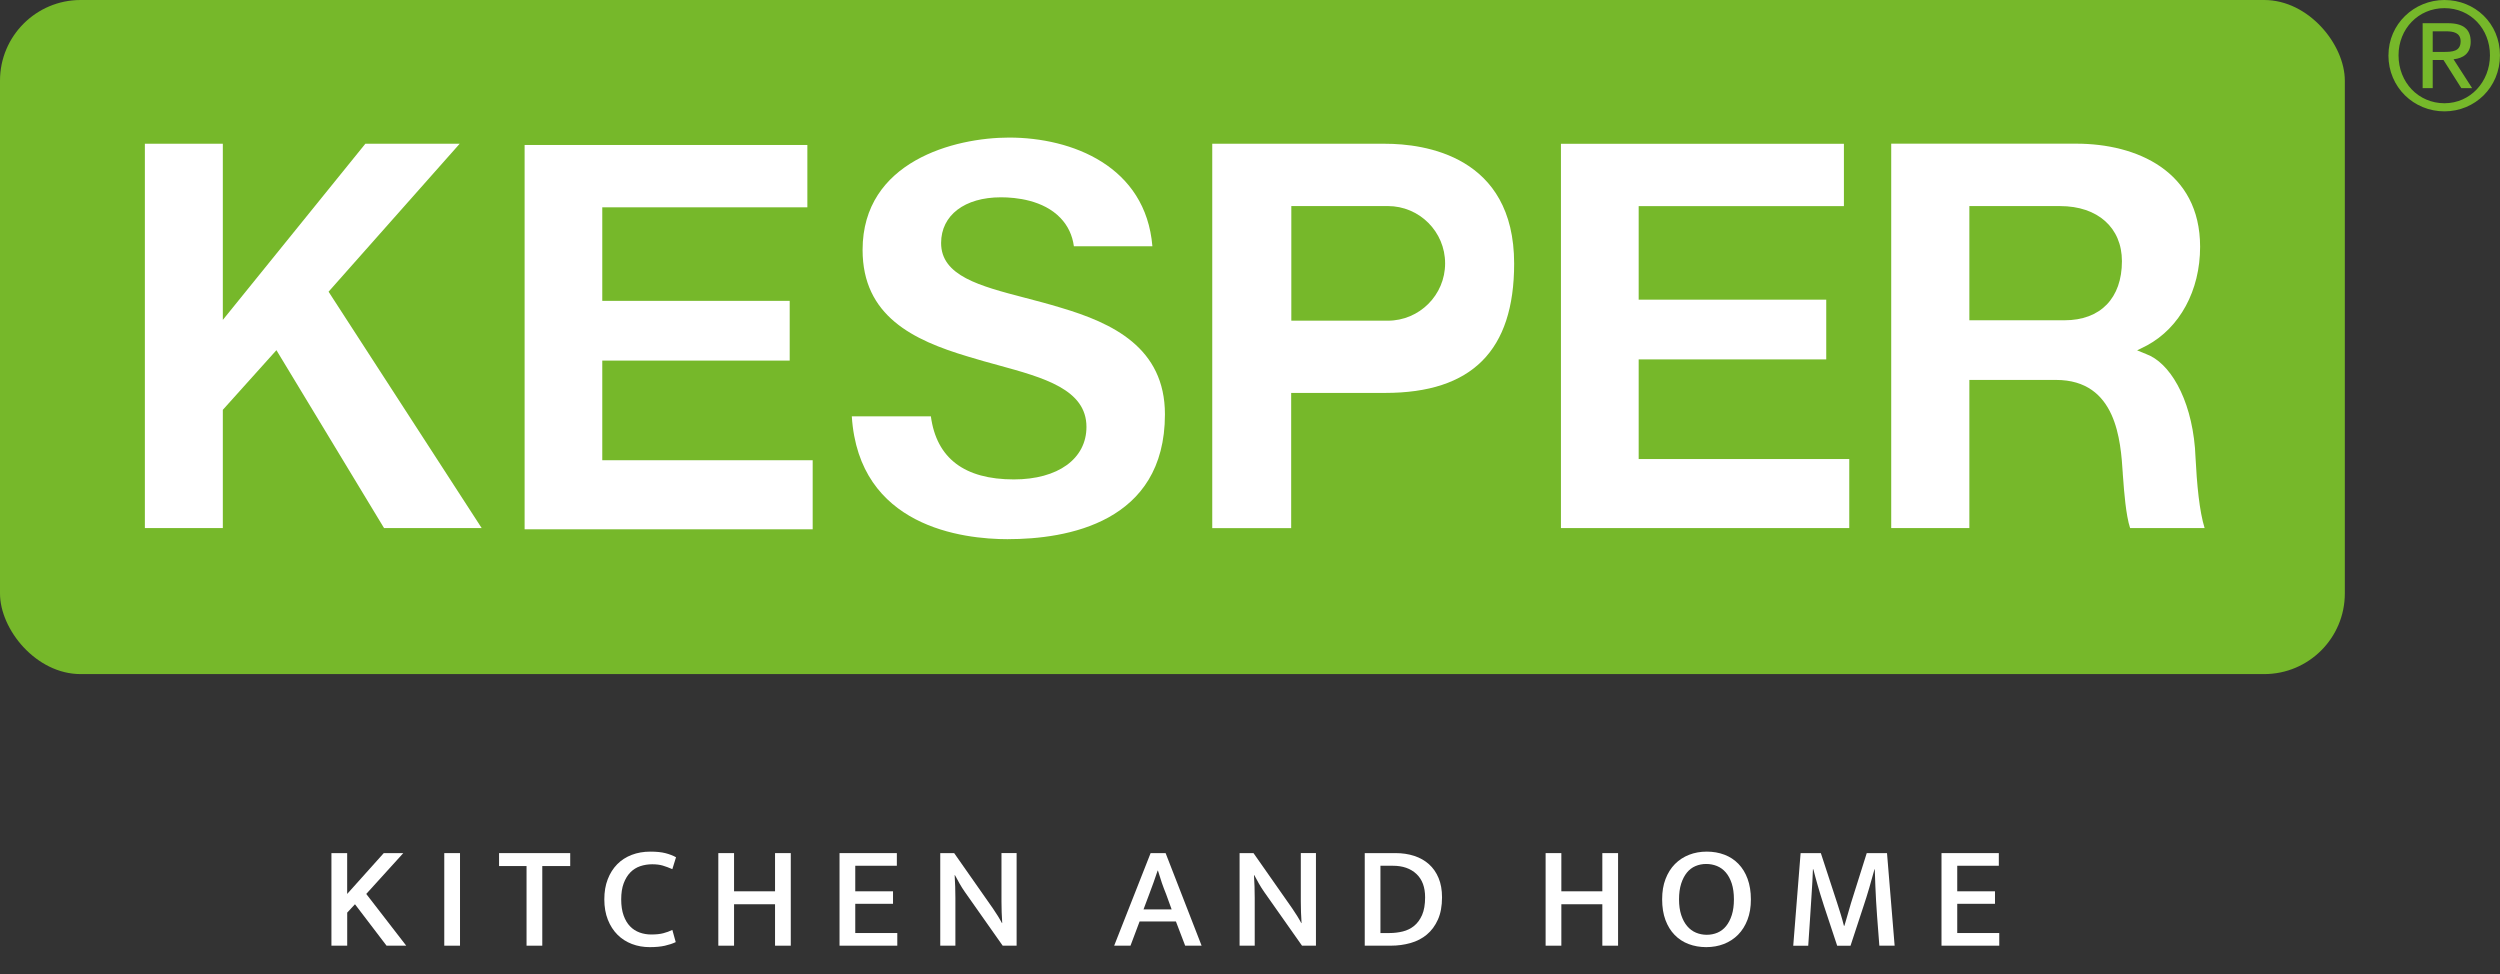 <?xml version="1.0" encoding="UTF-8"?>
<svg xmlns="http://www.w3.org/2000/svg" xmlns:xlink="http://www.w3.org/1999/xlink" id="Ebene_2" viewBox="0 0 672.16 261.88">
  <rect x="0" y="0" width="672.16" height="261.88" fill="#333333" stroke="none"/>
  <defs>
    <style>.cls-1{clip-path:url(#clippath);}.cls-2{fill:none;}.cls-2,.cls-3,.cls-4{stroke-width:0px;}.cls-5{clip-path:url(#clippath-1);}.cls-6{clip-path:url(#clippath-2);}.cls-3{fill:#76b82a;}.cls-4{fill:#fff;}</style>
    <clipPath id="clippath">
      <rect class="cls-2" width="672.16" height="261.88"></rect>
    </clipPath>
    <clipPath id="clippath-1">
      <rect class="cls-2" width="672.16" height="261.88"></rect>
    </clipPath>
    <clipPath id="clippath-2">
      <rect class="cls-2" width="672.16" height="261.88"></rect>
    </clipPath>
  </defs>
  <g id="Ebene_1-2">
    <g class="cls-1">
      <path class="cls-4" d="m89.11,254.26v-24.89h4.23v10.98l9.84-10.98h5.25l-9.96,10.98,10.75,13.91h-5.29l-8.49-11.14-2.09,2.25v8.89h-4.23Z"></path>
      <path class="cls-4" d="m123.68,229.37v24.89h-4.23v-24.89h4.23Z"></path>
      <path class="cls-4" d="m153.31,229.37v3.48h-7.51v21.41h-4.23v-21.41h-7.39v-3.48h19.12Z"></path>
      <path class="cls-4" d="m175.12,251.25c1.29,0,2.36-.11,3.22-.34.86-.22,1.67-.52,2.43-.89l.91,3.28c-.84.4-1.82.72-2.92.97-1.11.25-2.46.38-4.07.38-1.71,0-3.31-.28-4.8-.85-1.49-.57-2.78-1.4-3.87-2.49-1.09-1.09-1.96-2.44-2.59-4.03-.63-1.59-.95-3.42-.95-5.47s.3-3.8.91-5.39,1.46-2.94,2.55-4.05c1.09-1.11,2.4-1.95,3.91-2.53,1.51-.58,3.18-.87,5-.87,1.66,0,3.02.14,4.09.42,1.07.28,2.01.64,2.82,1.09l-.99,3.2c-.9-.39-1.75-.71-2.55-.95-.8-.24-1.76-.36-2.86-.36s-2.21.17-3.22.51c-1.01.34-1.9.9-2.65,1.66-.75.76-1.35,1.75-1.8,2.94-.45,1.2-.67,2.64-.67,4.33s.22,3.13.65,4.33c.43,1.2,1.01,2.17,1.74,2.92.72.75,1.58,1.3,2.57,1.66s2.03.53,3.14.53Z"></path>
      <path class="cls-4" d="m193.13,254.26v-24.89h4.23v10.27h11.02v-10.27h4.23v24.89h-4.23v-11.14h-11.02v11.14h-4.23Z"></path>
      <path class="cls-4" d="m225.72,229.37h15.41v3.4h-11.18v6.87h10.15v3.36h-10.15v7.86h11.3v3.4h-15.53v-24.89Z"></path>
      <path class="cls-4" d="m252.79,229.37h3.75l10.43,14.89c.47.69.92,1.37,1.34,2.05.42.69.78,1.3,1.07,1.86h.08c-.13-1.95-.2-3.89-.2-5.83v-12.98h4.07v24.89h-3.75l-10.15-14.42c-.5-.71-.99-1.48-1.46-2.31-.47-.83-.88-1.57-1.22-2.23h-.08c.13,2.05.2,4.09.2,6.1v12.86h-4.07v-24.89Z"></path>
      <path class="cls-4" d="m309.36,229.37h4.03l9.68,24.89h-4.42l-2.49-6.52h-9.76l-2.45,6.52h-4.39l9.8-24.89Zm-1.9,15.13h7.55l-1.46-4.03c-.45-1.11-.84-2.14-1.17-3.1-.33-.96-.68-2.06-1.05-3.3h-.08c-.4,1.16-.76,2.23-1.11,3.22-.34.99-.74,2.06-1.19,3.22l-1.5,3.99Z"></path>
      <path class="cls-4" d="m333.27,229.37h3.75l10.43,14.89c.47.69.92,1.37,1.34,2.05.42.69.78,1.3,1.07,1.86h.08c-.13-1.95-.2-3.89-.2-5.83v-12.98h4.07v24.89h-3.75l-10.15-14.42c-.5-.71-.99-1.48-1.46-2.31-.47-.83-.88-1.57-1.22-2.23h-.08c.13,2.05.2,4.09.2,6.1v12.86h-4.07v-24.89Z"></path>
      <path class="cls-4" d="m375.22,229.37c1.82,0,3.49.25,5.02.75,1.53.5,2.84,1.24,3.95,2.23,1.11.99,1.97,2.23,2.59,3.71s.93,3.22.93,5.2c0,2.34-.37,4.34-1.11,5.99-.74,1.65-1.73,2.99-2.98,4.03-1.25,1.04-2.71,1.8-4.39,2.27-1.67.47-3.43.71-5.27.71h-7.03v-24.89h8.3Zm-4.07,21.49h2.45c1.21,0,2.39-.14,3.54-.42s2.17-.78,3.06-1.5,1.61-1.71,2.15-2.94.81-2.82.81-4.74c0-2.74-.78-4.84-2.35-6.3s-3.67-2.19-6.3-2.19h-3.36v18.09Z"></path>
      <path class="cls-4" d="m415.56,254.26v-24.89h4.23v10.27h11.02v-10.27h4.23v24.89h-4.23v-11.14h-11.02v11.14h-4.23Z"></path>
      <path class="cls-4" d="m458.9,228.97c1.71,0,3.29.28,4.74.83,1.45.55,2.7,1.37,3.75,2.45s1.88,2.42,2.47,4.03c.59,1.61.89,3.45.89,5.53s-.3,3.88-.91,5.47c-.61,1.59-1.45,2.94-2.53,4.03s-2.35,1.92-3.81,2.49c-1.46.57-3.05.85-4.76.85s-3.29-.28-4.74-.83-2.7-1.37-3.75-2.45c-1.05-1.08-1.88-2.42-2.47-4.01-.59-1.59-.89-3.44-.89-5.55s.3-3.88.91-5.47c.61-1.59,1.45-2.94,2.53-4.03,1.08-1.09,2.35-1.92,3.81-2.49s3.05-.85,4.76-.85Zm-7.47,12.84c0,1.61.2,3.01.59,4.21.4,1.2.93,2.19,1.6,2.98s1.46,1.38,2.37,1.76c.91.38,1.88.57,2.9.57s1.99-.19,2.88-.57,1.67-.97,2.31-1.76,1.16-1.78,1.54-2.98c.38-1.2.57-2.6.57-4.21s-.2-3.09-.59-4.29c-.4-1.2-.93-2.19-1.6-2.96-.67-.78-1.46-1.35-2.37-1.72-.91-.37-1.88-.55-2.9-.55s-1.99.19-2.88.57c-.9.38-1.67.97-2.31,1.76s-1.16,1.79-1.54,2.98-.57,2.6-.57,4.21Z"></path>
      <path class="cls-4" d="m484.11,229.37h5.45l4.39,13.43c.37,1.13.69,2.15.97,3.06.28.91.56,1.93.85,3.06h.12c.29-.95.59-1.96.89-3.04.3-1.08.6-2.11.89-3.08l4.23-13.43h5.45l2.05,24.89h-4.11c-.21-2.63-.42-5.29-.61-7.96-.2-2.67-.35-5.35-.46-8.04l-.16-4.54h-.08c-.45,1.63-.92,3.29-1.4,4.98-.49,1.69-1,3.31-1.52,4.86l-3.52,10.71h-3.59l-3.56-10.75c-.37-1.13-.69-2.16-.97-3.08-.28-.92-.53-1.77-.75-2.55-.22-.78-.43-1.51-.61-2.19-.18-.68-.36-1.34-.51-1.97h-.12c-.08,2.24-.2,4.52-.36,6.83s-.3,4.54-.43,6.68l-.47,7.03h-4.03l1.98-24.89Z"></path>
      <path class="cls-4" d="m522,229.37h15.41v3.4h-11.18v6.87h10.15v3.36h-10.15v7.86h11.3v3.4h-15.53v-24.89Z"></path>
      <rect class="cls-3" x="0" y="0" width="630.44" height="181.24" rx="21.69" ry="21.69"></rect>
    </g>
    <polygon class="cls-4" points="103.25 141.97 129.5 141.97 88.34 78.43 123.59 38.65 98.23 38.65 59.91 86.01 59.91 38.65 38.95 38.65 38.95 141.97 59.91 141.97 59.91 110.19 74.32 94.15 103.25 141.97"></polygon>
    <polygon class="cls-4" points="212.32 96.95 212.32 80.89 161.93 80.89 161.93 55.74 217.07 55.74 217.07 38.98 141.05 38.98 141.05 142.31 218.5 142.31 218.5 123.74 161.93 123.74 161.93 96.95 212.32 96.95"></polygon>
    <g class="cls-5">
      <path class="cls-4" d="m270.99,144.96c15.77,0,42.22-4.36,42.22-33.56,0-17.95-14.14-24.56-27.96-28.66-3.33-1.02-6.63-1.88-9.77-2.7-12.05-3.15-22.45-5.86-22.45-14.7,0-7.47,6.32-12.29,16.09-12.29,4,0,11.38.72,16,5.55,2,2.09,3.21,4.64,3.61,7.61h21.11c-1.79-21.5-21.55-29.22-38.53-29.22-14.63,0-39.39,6.36-39.39,30.2,0,17.77,13.59,24.27,28.28,28.66,2.81.87,5.58,1.63,8.26,2.36,12.16,3.34,23.65,6.49,23.65,16.57,0,8.58-7.66,14.12-19.52,14.12-13.3,0-20.8-5.7-22.31-16.97h-21.26c1.89,29.74,29.78,33.04,41.98,33.04"></path>
    </g>
    <polygon class="cls-4" points="491.01 96.63 491.01 80.57 440.58 80.57 440.58 55.42 495.76 55.42 495.76 38.66 419.68 38.66 419.68 141.98 497.2 141.98 497.2 123.42 440.58 123.42 440.58 96.63 491.01 96.63"></polygon>
    <g class="cls-6">
      <path class="cls-4" d="m529.48,55.41h24.43c10.08,0,16.6,5.81,16.6,14.81,0,9.95-5.77,15.89-15.43,15.89h-25.59v-30.69Zm41.25,71.89l.14,1.77c.2,2.77.7,9.49,1.84,12.91h20.03c-1.41-4.61-2.06-11.39-2.49-19.73l-.1-1.78c-1.15-13.71-6.93-23.02-13.09-25.26l-2.46-1.01,2.69-1.35c8.73-4.74,14.24-14.67,14.24-26.49,0-20.44-17.18-27.73-33.26-27.73h-49.79v103.34h21.01v-39.82h23.3c16.31,0,17.38,16.35,17.95,25.13"></path>
      <path class="cls-4" d="m388.54,70.81c0,8.51-6.9,15.41-15.41,15.41h-25.94v-30.82h25.94c8.51,0,15.41,6.9,15.41,15.41m18.56.06c0-29.08-24.25-32.22-34.68-32.22h-46.49v103.34h21.22v-36.35h25.27c23.33,0,34.68-11.38,34.68-34.77"></path>
      <path class="cls-3" d="m654.07,8.42h3.63c1.86,0,3.87.36,3.87,2.67,0,2.75-2.21,2.87-4.64,2.87h-2.86v-5.54Zm-2.71,15.28h2.71v-7.56h2.9l4.79,7.56h2.91l-5-7.76c2.61-.28,4.61-1.58,4.61-4.73,0-3.34-1.95-4.97-6.14-4.97h-6.78v17.46Zm-9.2-8.83c0,8.62,6.85,15.07,15.05,15.07s14.94-6.44,14.94-15.07S665.39,0,657.22,0s-15.05,6.48-15.05,14.87m2.71,0c0-7.12,5.33-12.68,12.35-12.68s12.23,5.56,12.23,12.68-5.28,12.89-12.23,12.89-12.35-5.55-12.35-12.89"></path>
    </g>
  </g>
</svg>
